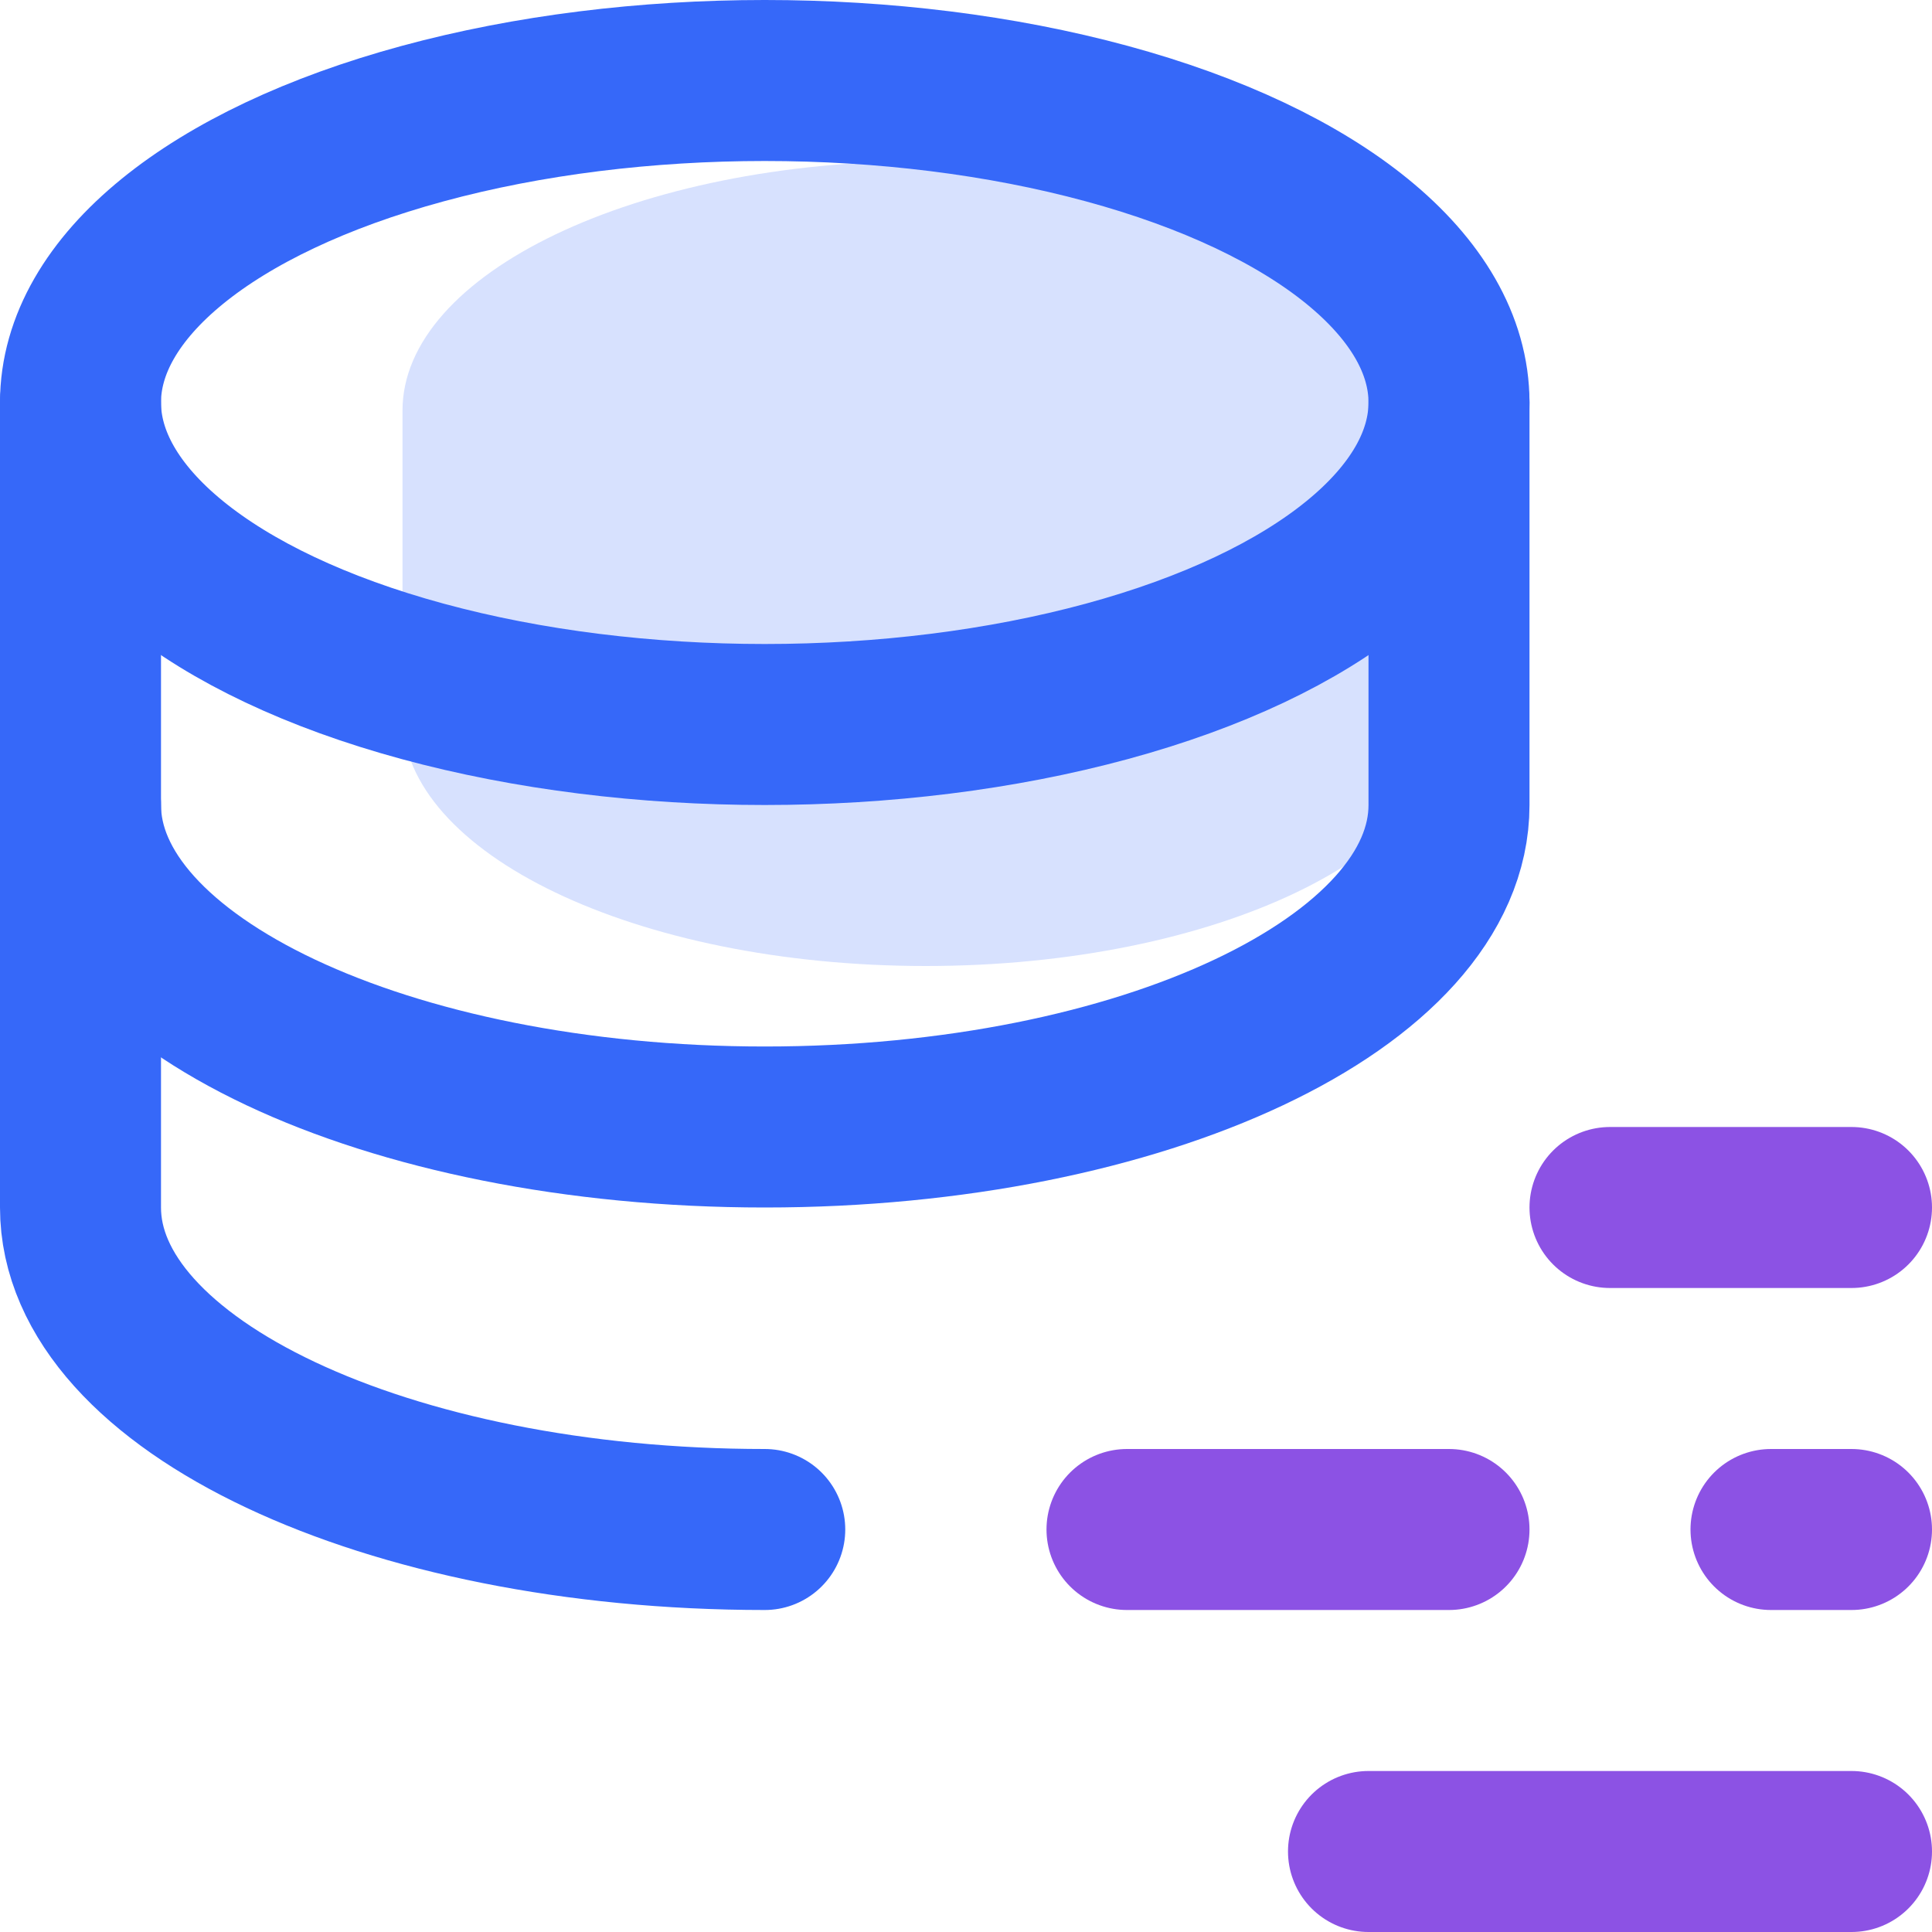 <?xml version="1.0" encoding="utf-8"?>
<!-- Generator: Adobe Illustrator 24.1.0, SVG Export Plug-In . SVG Version: 6.00 Build 0)  -->
<svg version="1.1" id="图层_1" xmlns="http://www.w3.org/2000/svg" xmlns:xlink="http://www.w3.org/1999/xlink" x="0px" y="0px"
	 viewBox="0 0 24 24" style="enable-background:new 0 0 24 24;" xml:space="preserve">
<style type="text/css">
	.st0{opacity:0;fill:#464646;}
	.st1{fill:#D7E1FE;}
	.st2{fill:none;stroke:#3668F9;stroke-width:2;stroke-linecap:round;stroke-linejoin:round;stroke-miterlimit:10;}
	.st3{fill:none;stroke:#8C52E4;stroke-width:2;stroke-linecap:round;stroke-linejoin:round;stroke-miterlimit:10;}
</style>
<g>
	<rect class="st0" width="24" height="24"/>
	<path class="st1" d="M18,8.9c0,1.7-2.9,3.1-6.5,3.1S5,10.6,5,8.9V5.1C5,3.4,7.9,2,11.5,2S18,3.4,18,5.1V8.9z"/>
	<ellipse class="st2" cx="9.5" cy="5" rx="8.5" ry="4"/>
	<path class="st2" d="M1,5v5c0,2.2,3.8,4,8.5,4s8.5-1.8,8.5-4V5"/>
	<path class="st2" d="M9.5,19C4.8,19,1,17.2,1,15v-5"/>
	<line class="st3" x1="14" y1="19" x2="18" y2="19"/>
	<line class="st3" x1="22" y1="19" x2="23" y2="19"/>
	<line class="st3" x1="17" y1="23" x2="23" y2="23"/>
	<line class="st3" x1="20" y1="15" x2="23" y2="15"/>
</g>
</svg>
